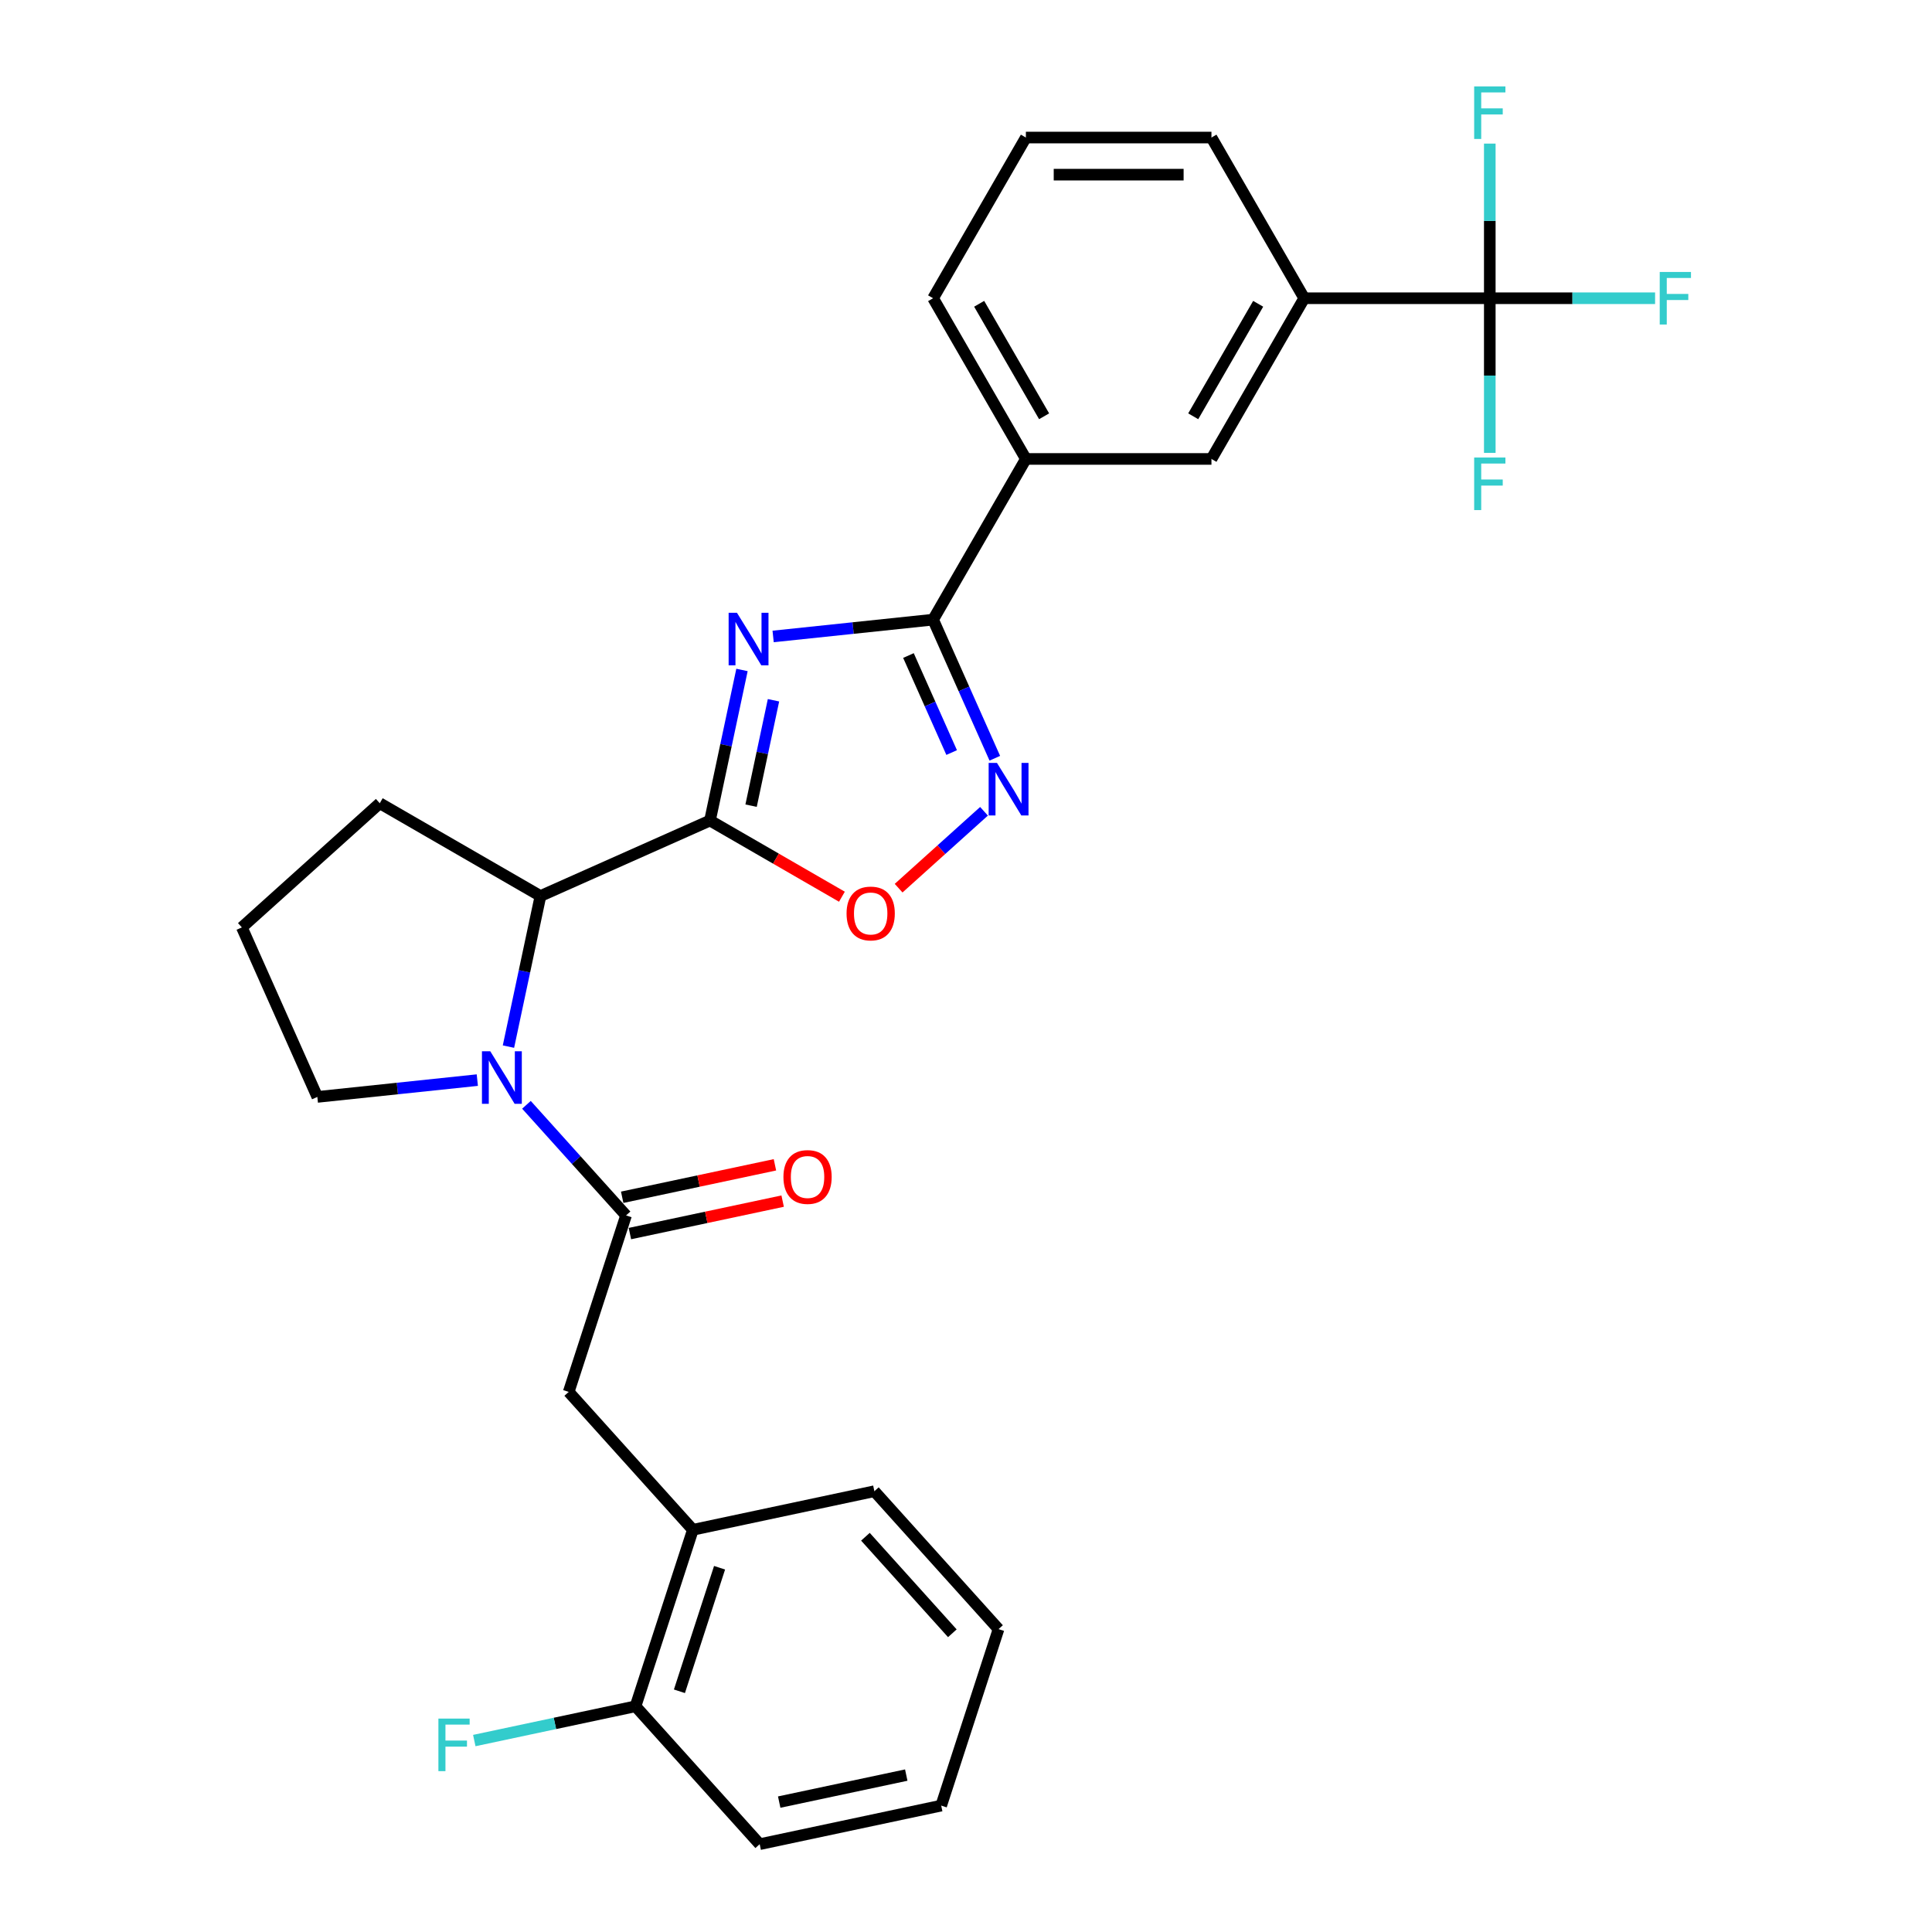 <?xml version='1.0' encoding='iso-8859-1'?>
<svg version='1.1' baseProfile='full'
              xmlns='http://www.w3.org/2000/svg'
                      xmlns:rdkit='http://www.rdkit.org/xml'
                      xmlns:xlink='http://www.w3.org/1999/xlink'
                  xml:space='preserve'
width='1000px' height='1000px' viewBox='0 0 1000 1000'>
<!-- END OF HEADER -->
<rect style='opacity:1.0;fill:#FFFFFF;stroke:none' width='1000' height='1000' x='0' y='0'> </rect>
<path class='bond-0' d='M 384.053,346.768 L 375.769,385.741' style='fill:none;fill-rule:evenodd;stroke:#0000FF;stroke-width:6px;stroke-linecap:butt;stroke-linejoin:miter;stroke-opacity:1' />
<path class='bond-0' d='M 375.769,385.741 L 367.485,424.714' style='fill:none;fill-rule:evenodd;stroke:#000000;stroke-width:6px;stroke-linecap:butt;stroke-linejoin:miter;stroke-opacity:1' />
<path class='bond-0' d='M 400.358,362.454 L 394.559,389.735' style='fill:none;fill-rule:evenodd;stroke:#0000FF;stroke-width:6px;stroke-linecap:butt;stroke-linejoin:miter;stroke-opacity:1' />
<path class='bond-0' d='M 394.559,389.735 L 388.76,417.016' style='fill:none;fill-rule:evenodd;stroke:#000000;stroke-width:6px;stroke-linecap:butt;stroke-linejoin:miter;stroke-opacity:1' />
<path class='bond-1' d='M 400.171,329.43 L 441.573,325.079' style='fill:none;fill-rule:evenodd;stroke:#0000FF;stroke-width:6px;stroke-linecap:butt;stroke-linejoin:miter;stroke-opacity:1' />
<path class='bond-1' d='M 441.573,325.079 L 482.974,320.727' style='fill:none;fill-rule:evenodd;stroke:#000000;stroke-width:6px;stroke-linecap:butt;stroke-linejoin:miter;stroke-opacity:1' />
<path class='bond-5' d='M 367.485,424.714 L 401.631,444.428' style='fill:none;fill-rule:evenodd;stroke:#000000;stroke-width:6px;stroke-linecap:butt;stroke-linejoin:miter;stroke-opacity:1' />
<path class='bond-5' d='M 401.631,444.428 L 435.777,464.142' style='fill:none;fill-rule:evenodd;stroke:#FF0000;stroke-width:6px;stroke-linecap:butt;stroke-linejoin:miter;stroke-opacity:1' />
<path class='bond-6' d='M 367.485,424.714 L 279.743,463.78' style='fill:none;fill-rule:evenodd;stroke:#000000;stroke-width:6px;stroke-linecap:butt;stroke-linejoin:miter;stroke-opacity:1' />
<path class='bond-3' d='M 482.974,320.727 L 498.945,356.598' style='fill:none;fill-rule:evenodd;stroke:#000000;stroke-width:6px;stroke-linecap:butt;stroke-linejoin:miter;stroke-opacity:1' />
<path class='bond-3' d='M 498.945,356.598 L 514.916,392.469' style='fill:none;fill-rule:evenodd;stroke:#0000FF;stroke-width:6px;stroke-linecap:butt;stroke-linejoin:miter;stroke-opacity:1' />
<path class='bond-3' d='M 470.217,339.302 L 481.396,364.411' style='fill:none;fill-rule:evenodd;stroke:#000000;stroke-width:6px;stroke-linecap:butt;stroke-linejoin:miter;stroke-opacity:1' />
<path class='bond-3' d='M 481.396,364.411 L 492.576,389.52' style='fill:none;fill-rule:evenodd;stroke:#0000FF;stroke-width:6px;stroke-linecap:butt;stroke-linejoin:miter;stroke-opacity:1' />
<path class='bond-9' d='M 482.974,320.727 L 530.997,237.549' style='fill:none;fill-rule:evenodd;stroke:#000000;stroke-width:6px;stroke-linecap:butt;stroke-linejoin:miter;stroke-opacity:1' />
<path class='bond-2' d='M 263.175,541.725 L 271.459,502.752' style='fill:none;fill-rule:evenodd;stroke:#0000FF;stroke-width:6px;stroke-linecap:butt;stroke-linejoin:miter;stroke-opacity:1' />
<path class='bond-2' d='M 271.459,502.752 L 279.743,463.78' style='fill:none;fill-rule:evenodd;stroke:#000000;stroke-width:6px;stroke-linecap:butt;stroke-linejoin:miter;stroke-opacity:1' />
<path class='bond-4' d='M 272.49,571.85 L 298.266,600.476' style='fill:none;fill-rule:evenodd;stroke:#0000FF;stroke-width:6px;stroke-linecap:butt;stroke-linejoin:miter;stroke-opacity:1' />
<path class='bond-4' d='M 298.266,600.476 L 324.041,629.103' style='fill:none;fill-rule:evenodd;stroke:#000000;stroke-width:6px;stroke-linecap:butt;stroke-linejoin:miter;stroke-opacity:1' />
<path class='bond-18' d='M 247.057,559.063 L 205.656,563.415' style='fill:none;fill-rule:evenodd;stroke:#0000FF;stroke-width:6px;stroke-linecap:butt;stroke-linejoin:miter;stroke-opacity:1' />
<path class='bond-18' d='M 205.656,563.415 L 164.254,567.766' style='fill:none;fill-rule:evenodd;stroke:#000000;stroke-width:6px;stroke-linecap:butt;stroke-linejoin:miter;stroke-opacity:1' />
<path class='bond-29' d='M 509.323,419.92 L 487.223,439.819' style='fill:none;fill-rule:evenodd;stroke:#0000FF;stroke-width:6px;stroke-linecap:butt;stroke-linejoin:miter;stroke-opacity:1' />
<path class='bond-29' d='M 487.223,439.819 L 465.123,459.718' style='fill:none;fill-rule:evenodd;stroke:#FF0000;stroke-width:6px;stroke-linecap:butt;stroke-linejoin:miter;stroke-opacity:1' />
<path class='bond-8' d='M 324.041,629.103 L 294.361,720.448' style='fill:none;fill-rule:evenodd;stroke:#000000;stroke-width:6px;stroke-linecap:butt;stroke-linejoin:miter;stroke-opacity:1' />
<path class='bond-13' d='M 326.038,638.498 L 365.568,630.095' style='fill:none;fill-rule:evenodd;stroke:#000000;stroke-width:6px;stroke-linecap:butt;stroke-linejoin:miter;stroke-opacity:1' />
<path class='bond-13' d='M 365.568,630.095 L 405.098,621.693' style='fill:none;fill-rule:evenodd;stroke:#FF0000;stroke-width:6px;stroke-linecap:butt;stroke-linejoin:miter;stroke-opacity:1' />
<path class='bond-13' d='M 322.044,619.708 L 361.574,611.306' style='fill:none;fill-rule:evenodd;stroke:#000000;stroke-width:6px;stroke-linecap:butt;stroke-linejoin:miter;stroke-opacity:1' />
<path class='bond-13' d='M 361.574,611.306 L 401.104,602.903' style='fill:none;fill-rule:evenodd;stroke:#FF0000;stroke-width:6px;stroke-linecap:butt;stroke-linejoin:miter;stroke-opacity:1' />
<path class='bond-20' d='M 279.743,463.78 L 196.565,415.757' style='fill:none;fill-rule:evenodd;stroke:#000000;stroke-width:6px;stroke-linecap:butt;stroke-linejoin:miter;stroke-opacity:1' />
<path class='bond-7' d='M 771.112,154.371 L 675.066,154.371' style='fill:none;fill-rule:evenodd;stroke:#000000;stroke-width:6px;stroke-linecap:butt;stroke-linejoin:miter;stroke-opacity:1' />
<path class='bond-15' d='M 771.112,154.371 L 813.891,154.371' style='fill:none;fill-rule:evenodd;stroke:#000000;stroke-width:6px;stroke-linecap:butt;stroke-linejoin:miter;stroke-opacity:1' />
<path class='bond-15' d='M 813.891,154.371 L 856.67,154.371' style='fill:none;fill-rule:evenodd;stroke:#33CCCC;stroke-width:6px;stroke-linecap:butt;stroke-linejoin:miter;stroke-opacity:1' />
<path class='bond-16' d='M 771.112,154.371 L 771.112,194.393' style='fill:none;fill-rule:evenodd;stroke:#000000;stroke-width:6px;stroke-linecap:butt;stroke-linejoin:miter;stroke-opacity:1' />
<path class='bond-16' d='M 771.112,194.393 L 771.112,234.416' style='fill:none;fill-rule:evenodd;stroke:#33CCCC;stroke-width:6px;stroke-linecap:butt;stroke-linejoin:miter;stroke-opacity:1' />
<path class='bond-17' d='M 771.112,154.371 L 771.112,114.348' style='fill:none;fill-rule:evenodd;stroke:#000000;stroke-width:6px;stroke-linecap:butt;stroke-linejoin:miter;stroke-opacity:1' />
<path class='bond-17' d='M 771.112,114.348 L 771.112,74.326' style='fill:none;fill-rule:evenodd;stroke:#33CCCC;stroke-width:6px;stroke-linecap:butt;stroke-linejoin:miter;stroke-opacity:1' />
<path class='bond-12' d='M 294.361,720.448 L 358.629,791.824' style='fill:none;fill-rule:evenodd;stroke:#000000;stroke-width:6px;stroke-linecap:butt;stroke-linejoin:miter;stroke-opacity:1' />
<path class='bond-11' d='M 530.997,237.549 L 627.043,237.549' style='fill:none;fill-rule:evenodd;stroke:#000000;stroke-width:6px;stroke-linecap:butt;stroke-linejoin:miter;stroke-opacity:1' />
<path class='bond-22' d='M 530.997,237.549 L 482.974,154.371' style='fill:none;fill-rule:evenodd;stroke:#000000;stroke-width:6px;stroke-linecap:butt;stroke-linejoin:miter;stroke-opacity:1' />
<path class='bond-22' d='M 540.43,215.468 L 506.813,157.243' style='fill:none;fill-rule:evenodd;stroke:#000000;stroke-width:6px;stroke-linecap:butt;stroke-linejoin:miter;stroke-opacity:1' />
<path class='bond-10' d='M 675.066,154.371 L 627.043,237.549' style='fill:none;fill-rule:evenodd;stroke:#000000;stroke-width:6px;stroke-linecap:butt;stroke-linejoin:miter;stroke-opacity:1' />
<path class='bond-10' d='M 651.227,157.243 L 617.611,215.468' style='fill:none;fill-rule:evenodd;stroke:#000000;stroke-width:6px;stroke-linecap:butt;stroke-linejoin:miter;stroke-opacity:1' />
<path class='bond-31' d='M 675.066,154.371 L 627.043,71.192' style='fill:none;fill-rule:evenodd;stroke:#000000;stroke-width:6px;stroke-linecap:butt;stroke-linejoin:miter;stroke-opacity:1' />
<path class='bond-14' d='M 358.629,791.824 L 328.949,883.169' style='fill:none;fill-rule:evenodd;stroke:#000000;stroke-width:6px;stroke-linecap:butt;stroke-linejoin:miter;stroke-opacity:1' />
<path class='bond-14' d='M 372.446,811.462 L 351.67,875.404' style='fill:none;fill-rule:evenodd;stroke:#000000;stroke-width:6px;stroke-linecap:butt;stroke-linejoin:miter;stroke-opacity:1' />
<path class='bond-25' d='M 358.629,791.824 L 452.576,771.855' style='fill:none;fill-rule:evenodd;stroke:#000000;stroke-width:6px;stroke-linecap:butt;stroke-linejoin:miter;stroke-opacity:1' />
<path class='bond-19' d='M 328.949,883.169 L 287.219,892.039' style='fill:none;fill-rule:evenodd;stroke:#000000;stroke-width:6px;stroke-linecap:butt;stroke-linejoin:miter;stroke-opacity:1' />
<path class='bond-19' d='M 287.219,892.039 L 245.49,900.909' style='fill:none;fill-rule:evenodd;stroke:#33CCCC;stroke-width:6px;stroke-linecap:butt;stroke-linejoin:miter;stroke-opacity:1' />
<path class='bond-26' d='M 328.949,883.169 L 393.216,954.545' style='fill:none;fill-rule:evenodd;stroke:#000000;stroke-width:6px;stroke-linecap:butt;stroke-linejoin:miter;stroke-opacity:1' />
<path class='bond-30' d='M 164.254,567.766 L 125.189,480.024' style='fill:none;fill-rule:evenodd;stroke:#000000;stroke-width:6px;stroke-linecap:butt;stroke-linejoin:miter;stroke-opacity:1' />
<path class='bond-23' d='M 196.565,415.757 L 125.189,480.024' style='fill:none;fill-rule:evenodd;stroke:#000000;stroke-width:6px;stroke-linecap:butt;stroke-linejoin:miter;stroke-opacity:1' />
<path class='bond-21' d='M 627.043,71.192 L 530.997,71.192' style='fill:none;fill-rule:evenodd;stroke:#000000;stroke-width:6px;stroke-linecap:butt;stroke-linejoin:miter;stroke-opacity:1' />
<path class='bond-21' d='M 612.636,90.402 L 545.404,90.402' style='fill:none;fill-rule:evenodd;stroke:#000000;stroke-width:6px;stroke-linecap:butt;stroke-linejoin:miter;stroke-opacity:1' />
<path class='bond-24' d='M 482.974,154.371 L 530.997,71.192' style='fill:none;fill-rule:evenodd;stroke:#000000;stroke-width:6px;stroke-linecap:butt;stroke-linejoin:miter;stroke-opacity:1' />
<path class='bond-27' d='M 452.576,771.855 L 516.843,843.231' style='fill:none;fill-rule:evenodd;stroke:#000000;stroke-width:6px;stroke-linecap:butt;stroke-linejoin:miter;stroke-opacity:1' />
<path class='bond-27' d='M 447.941,795.415 L 492.928,845.378' style='fill:none;fill-rule:evenodd;stroke:#000000;stroke-width:6px;stroke-linecap:butt;stroke-linejoin:miter;stroke-opacity:1' />
<path class='bond-32' d='M 393.216,954.545 L 487.163,934.576' style='fill:none;fill-rule:evenodd;stroke:#000000;stroke-width:6px;stroke-linecap:butt;stroke-linejoin:miter;stroke-opacity:1' />
<path class='bond-32' d='M 403.314,932.761 L 469.077,918.782' style='fill:none;fill-rule:evenodd;stroke:#000000;stroke-width:6px;stroke-linecap:butt;stroke-linejoin:miter;stroke-opacity:1' />
<path class='bond-28' d='M 516.843,843.231 L 487.163,934.576' style='fill:none;fill-rule:evenodd;stroke:#000000;stroke-width:6px;stroke-linecap:butt;stroke-linejoin:miter;stroke-opacity:1' />
<path  class='atom-0' d='M 381.442 317.167
L 390.355 331.574
Q 391.239 332.995, 392.66 335.569
Q 394.082 338.143, 394.158 338.297
L 394.158 317.167
L 397.77 317.167
L 397.77 344.367
L 394.043 344.367
L 384.477 328.615
Q 383.363 326.771, 382.172 324.658
Q 381.019 322.545, 380.674 321.892
L 380.674 344.367
L 377.139 344.367
L 377.139 317.167
L 381.442 317.167
' fill='#0000FF'/>
<path  class='atom-3' d='M 253.761 544.127
L 262.674 558.534
Q 263.558 559.955, 264.98 562.529
Q 266.401 565.103, 266.478 565.257
L 266.478 544.127
L 270.089 544.127
L 270.089 571.327
L 266.363 571.327
L 256.796 555.575
Q 255.682 553.731, 254.491 551.618
Q 253.339 549.505, 252.993 548.852
L 252.993 571.327
L 249.459 571.327
L 249.459 544.127
L 253.761 544.127
' fill='#0000FF'/>
<path  class='atom-4' d='M 516.027 394.87
L 524.94 409.277
Q 525.824 410.698, 527.245 413.272
Q 528.667 415.846, 528.744 416
L 528.744 394.87
L 532.355 394.87
L 532.355 422.07
L 528.629 422.07
L 519.062 406.318
Q 517.948 404.474, 516.757 402.361
Q 515.605 400.248, 515.259 399.595
L 515.259 422.07
L 511.724 422.07
L 511.724 394.87
L 516.027 394.87
' fill='#0000FF'/>
<path  class='atom-6' d='M 438.178 472.814
Q 438.178 466.283, 441.405 462.633
Q 444.632 458.983, 450.664 458.983
Q 456.695 458.983, 459.922 462.633
Q 463.15 466.283, 463.15 472.814
Q 463.15 479.422, 459.884 483.187
Q 456.619 486.914, 450.664 486.914
Q 444.67 486.914, 441.405 483.187
Q 438.178 479.46, 438.178 472.814
M 450.664 483.84
Q 454.813 483.84, 457.041 481.074
Q 459.308 478.269, 459.308 472.814
Q 459.308 467.474, 457.041 464.784
Q 454.813 462.057, 450.664 462.057
Q 446.514 462.057, 444.248 464.746
Q 442.02 467.435, 442.02 472.814
Q 442.02 478.308, 444.248 481.074
Q 446.514 483.84, 450.664 483.84
' fill='#FF0000'/>
<path  class='atom-14' d='M 405.502 609.211
Q 405.502 602.679, 408.73 599.03
Q 411.957 595.38, 417.988 595.38
Q 424.02 595.38, 427.247 599.03
Q 430.474 602.679, 430.474 609.211
Q 430.474 615.819, 427.209 619.584
Q 423.943 623.31, 417.988 623.31
Q 411.995 623.31, 408.73 619.584
Q 405.502 615.857, 405.502 609.211
M 417.988 620.237
Q 422.138 620.237, 424.366 617.471
Q 426.633 614.666, 426.633 609.211
Q 426.633 603.87, 424.366 601.181
Q 422.138 598.453, 417.988 598.453
Q 413.839 598.453, 411.573 601.143
Q 409.344 603.832, 409.344 609.211
Q 409.344 614.704, 411.573 617.471
Q 413.839 620.237, 417.988 620.237
' fill='#FF0000'/>
<path  class='atom-16' d='M 859.071 140.771
L 875.246 140.771
L 875.246 143.883
L 862.721 143.883
L 862.721 152.142
L 873.862 152.142
L 873.862 155.293
L 862.721 155.293
L 862.721 167.971
L 859.071 167.971
L 859.071 140.771
' fill='#33CCCC'/>
<path  class='atom-17' d='M 763.025 236.817
L 779.199 236.817
L 779.199 239.929
L 766.675 239.929
L 766.675 248.189
L 777.816 248.189
L 777.816 251.339
L 766.675 251.339
L 766.675 264.017
L 763.025 264.017
L 763.025 236.817
' fill='#33CCCC'/>
<path  class='atom-18' d='M 763.025 44.725
L 779.199 44.725
L 779.199 47.837
L 766.675 47.837
L 766.675 56.096
L 777.816 56.096
L 777.816 59.247
L 766.675 59.247
L 766.675 71.925
L 763.025 71.925
L 763.025 44.725
' fill='#33CCCC'/>
<path  class='atom-20' d='M 226.915 889.538
L 243.089 889.538
L 243.089 892.65
L 230.564 892.65
L 230.564 900.91
L 241.706 900.91
L 241.706 904.06
L 230.564 904.06
L 230.564 916.739
L 226.915 916.739
L 226.915 889.538
' fill='#33CCCC'/>
</svg>
